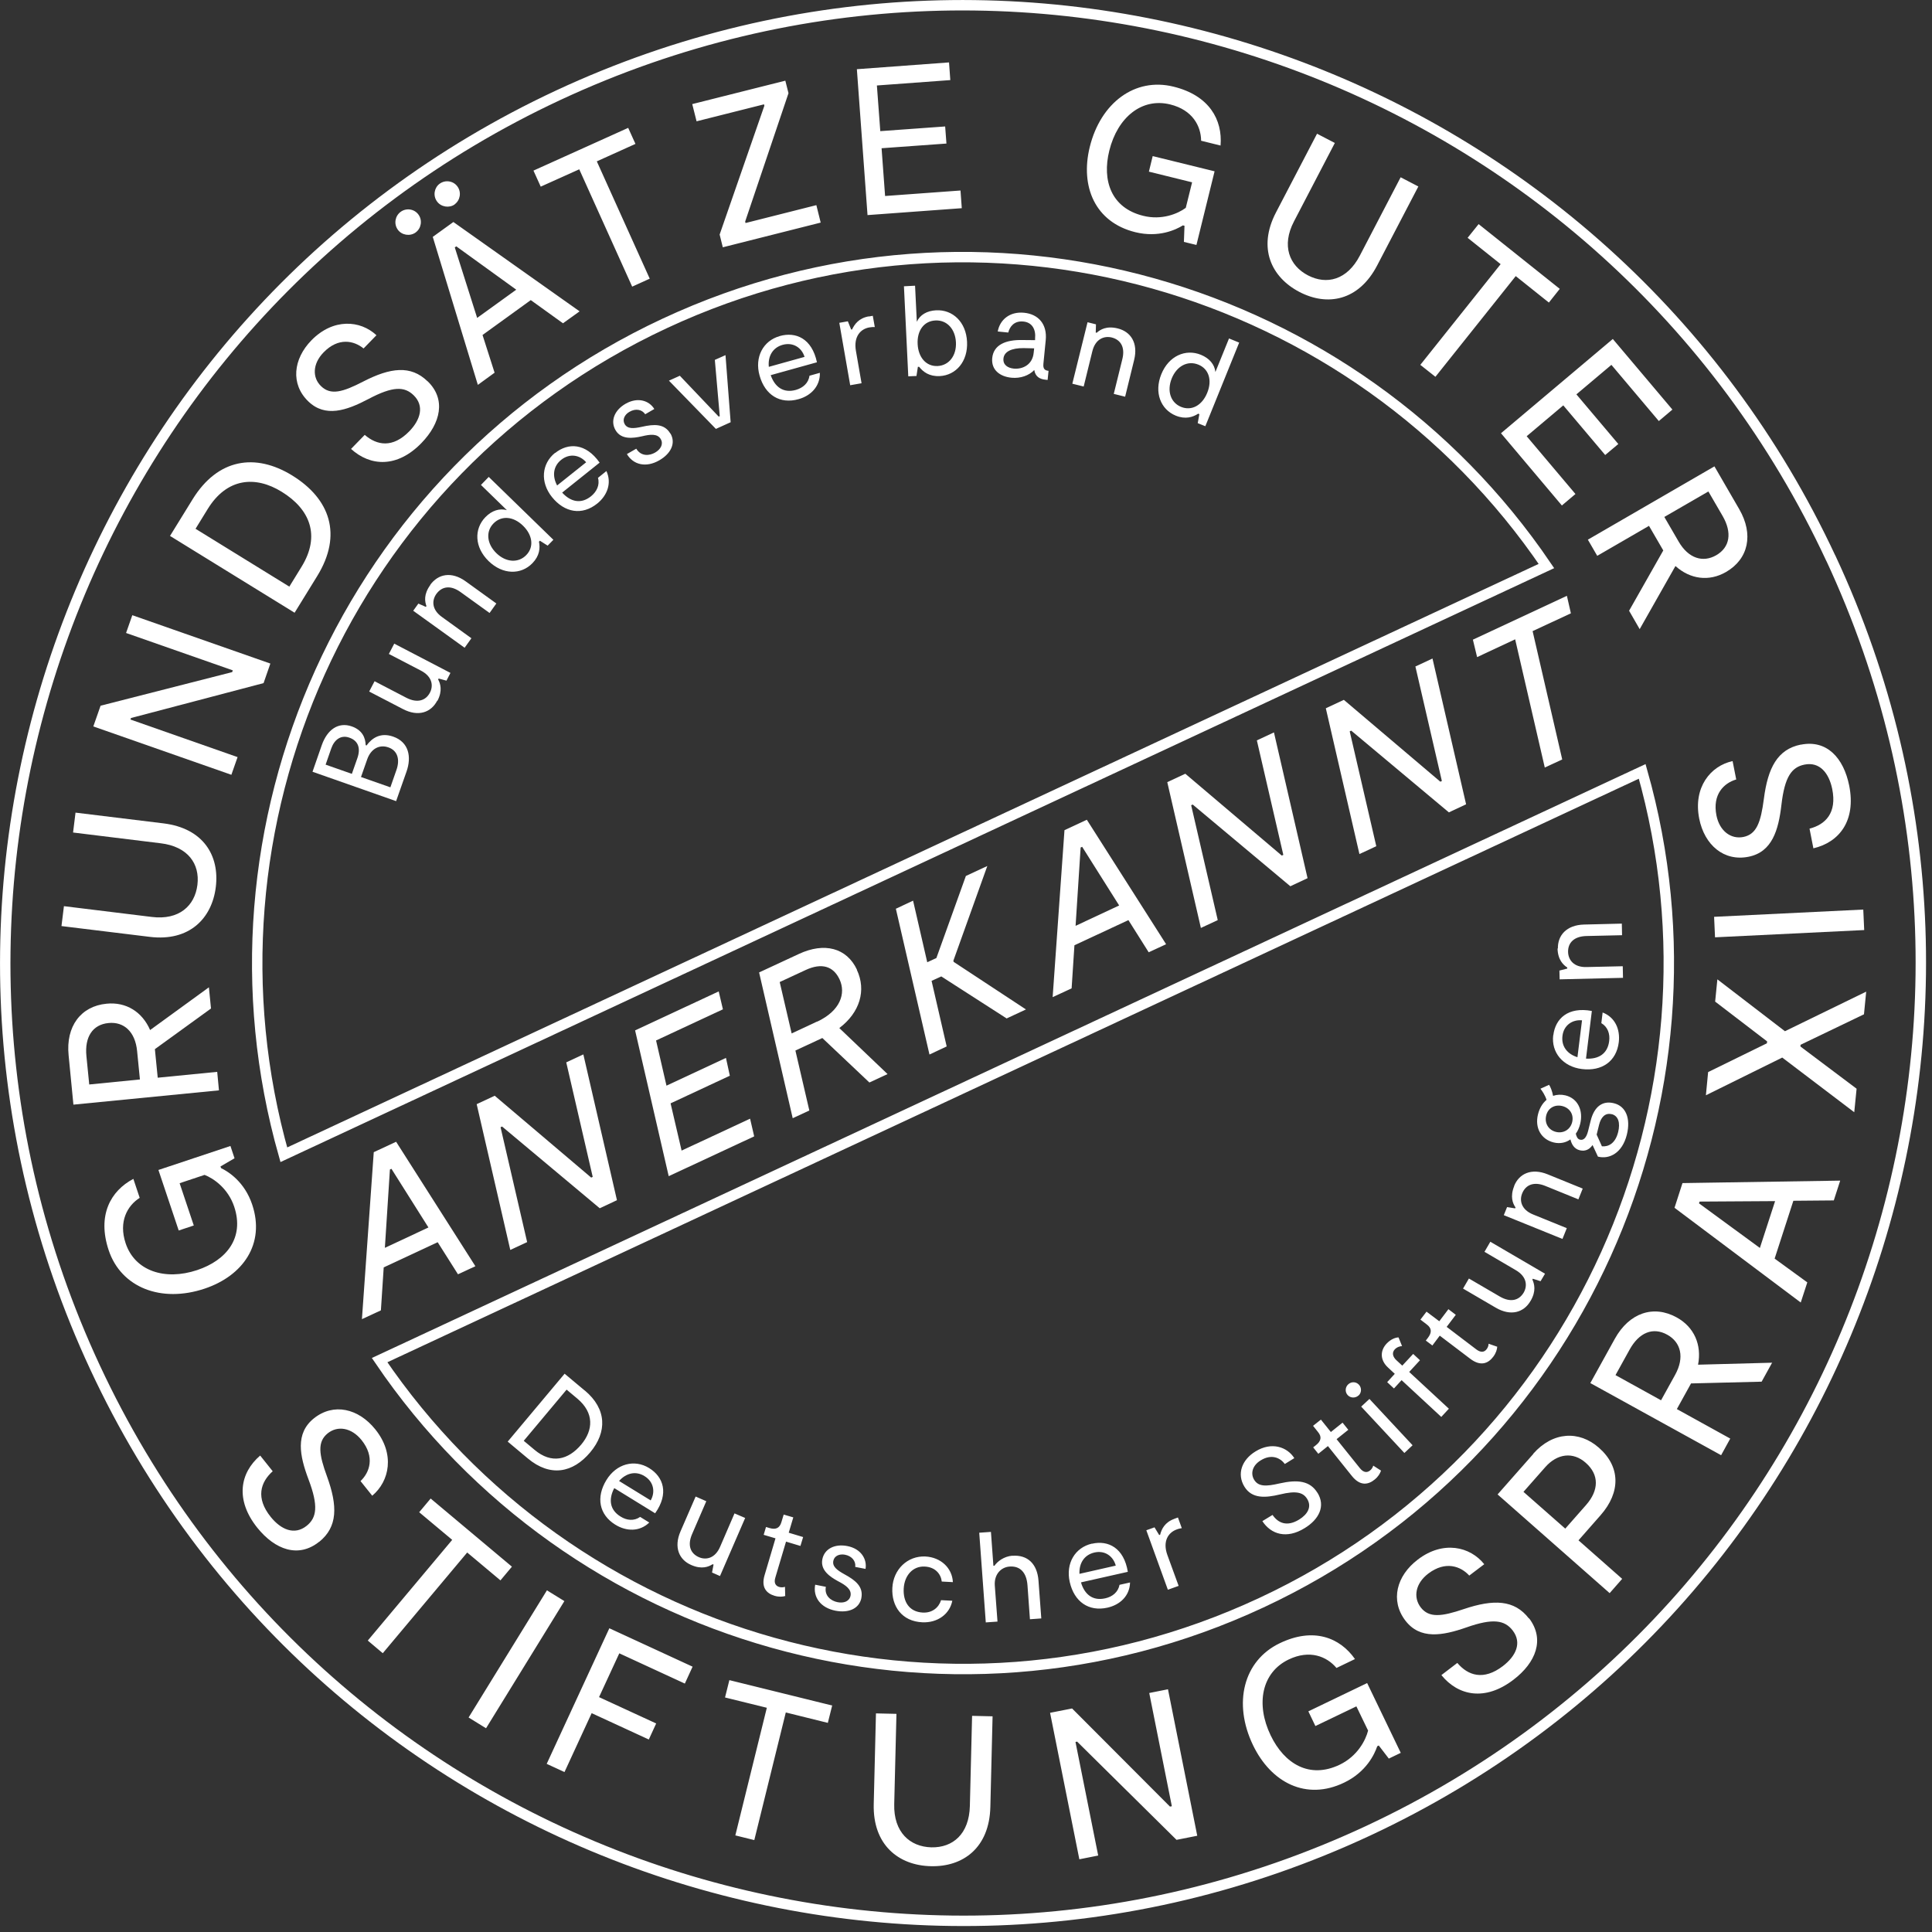 <?xml version="1.0" encoding="UTF-8"?> <svg xmlns="http://www.w3.org/2000/svg" width="165" height="165" viewBox="0 0 165 165" fill="none"><rect x="0" y="0" width="165" height="165" fill="#333333" stroke="none"/><g clip-path="url(#clip0_2012_394)"><path d="M132.07 48.34L24.24 98.62C16.31 70.66 29.59 40.3 56.77 27.62C83.95 14.94 115.75 24.29 132.07 48.34ZM32.42 116.16L140.25 65.88C148.18 93.84 134.9 124.21 107.72 136.88C80.54 149.56 48.74 140.21 32.42 116.16ZM156.36 47.68C137.27 6.75 88.62 -10.96 47.68 8.13C6.75 27.22 -10.96 75.87 8.13 116.81C27.22 157.74 75.87 175.45 116.81 156.37C157.74 137.28 175.45 88.62 156.37 47.69L156.36 47.68Z" stroke="white" stroke-width="0.89"></path><path d="M133.81 50.89L125.79 54.63L126.15 56.12L129.4 54.6L131.93 65.55L133.42 64.86L130.89 53.9L134.16 52.38L133.82 50.89H133.81ZM120.88 56.92L123.14 66.7L123.01 66.76L114.77 59.77L113.23 60.49L116.1 72.94L117.54 72.27L115.27 62.46L115.4 62.4L123.74 69.38L125.21 68.69L122.34 56.24L120.88 56.92ZM107.34 63.23L109.6 73.01L109.47 73.07L101.23 66.08L99.69 66.8L102.56 79.25L104 78.58L101.73 68.77L101.86 68.71L110.2 75.69L111.67 75L108.8 62.55L107.34 63.23ZM91.86 79.06L92.29 72.38L92.42 72.32L95.58 77.33L91.86 79.07V79.06ZM98.1 81.33L99.59 80.64L92.82 70.01L90.91 70.9L89.9 85.16L91.52 84.41L91.76 80.73L96.37 78.58L98.11 81.34L98.1 81.33ZM85.99 86.97L87.62 86.21L81.45 82.15L81.42 82.05L84.32 73.96L82.49 74.81L79.97 81.82L79.19 82.18L77.98 76.92L76.51 77.61L79.38 90.06L80.85 89.37L79.56 83.77L80.39 83.39L85.99 86.99V86.97ZM69.79 87.24L67.61 88.26L66.59 83.87L68.81 82.84C70.17 82.21 71.17 82.51 71.7 83.64C72.26 84.84 71.77 86.32 69.8 87.25M73.19 82.82C72.31 80.94 70.4 80.46 68.23 81.47L64.83 83.05L67.7 95.5L69.12 94.84L67.93 89.72L70.23 88.65L74.25 92.45L75.8 91.73L71.68 87.8C73.44 86.47 74 84.57 73.18 82.83M58.21 98.26L57.27 94.23L62.33 91.87L62 90.35L56.92 92.72L56.03 88.86L61.74 86.2L61.38 84.67L54.24 88L57.11 100.45L64.41 97.05L64.06 95.54L58.2 98.27L58.21 98.26ZM48.36 90.73L50.62 100.51L50.49 100.57L42.25 93.58L40.71 94.3L43.58 106.75L45.02 106.08L42.75 96.27L42.88 96.21L51.22 103.19L52.69 102.5L49.82 90.05L48.36 90.73ZM32.87 106.56L33.3 99.88L33.43 99.82L36.59 104.83L32.87 106.57V106.56ZM39.11 108.83L40.6 108.14L33.83 97.51L31.92 98.4L30.91 112.66L32.53 111.91L32.77 108.24L37.38 106.09L39.12 108.84L39.11 108.83Z" fill="white"></path><path d="M100.87 34.75C99.98 34.39 99.64 33.39 100.07 32.32C100.5 31.26 101.43 30.77 102.34 31.14C103.24 31.5 103.54 32.48 103.1 33.55C102.67 34.61 101.78 35.12 100.87 34.75ZM104.96 28.91L103.8 31.77C103.73 31.12 103.29 30.6 102.56 30.3C101.25 29.77 99.81 30.4 99.18 31.96C98.55 33.51 99.12 34.97 100.42 35.5C101.24 35.83 101.87 35.63 102.33 35.33L102.43 35.37L102.29 36.14L102.94 36.4L105.83 29.26L104.95 28.9L104.96 28.91ZM95.46 28.05C94.5 27.81 93.96 28.15 93.66 28.42L93.58 28.4L93.6 27.7L92.88 27.52L91.58 32.77L92.55 33.01L93.29 30C93.55 28.94 94.3 28.67 94.94 28.82C95.7 29.01 96.11 29.64 95.85 30.68L95.12 33.64L96.09 33.88L96.86 30.74C97.22 29.28 96.56 28.32 95.46 28.05ZM86.58 31.48C86.07 31.43 85.64 31.16 85.7 30.61C85.76 30.03 86.39 29.72 87.42 29.73L88.32 29.75L88.28 30.13C88.18 31.15 87.34 31.55 86.58 31.48ZM89.11 31.07L89.31 29.04C89.44 27.68 88.68 26.83 87.46 26.71C86.22 26.59 85.39 27.32 85.21 28.31L86.11 28.4C86.23 27.91 86.61 27.38 87.4 27.46C88.14 27.53 88.48 28.12 88.4 28.92V29.05L87.36 29.04C85.87 29 84.85 29.46 84.74 30.58C84.64 31.59 85.4 32.17 86.4 32.26C87.14 32.33 87.88 32.08 88.33 31.6C88.42 32.15 88.77 32.38 89.3 32.43L89.47 32.45L89.55 31.67C89.23 31.64 89.07 31.5 89.11 31.08M80.08 31.26C79.11 31.31 78.43 30.54 78.37 29.39C78.31 28.23 78.91 27.41 79.89 27.37C80.86 27.32 81.58 28.09 81.64 29.23C81.7 30.38 81.04 31.21 80.08 31.26ZM79.95 26.5C79.16 26.54 78.57 26.89 78.3 27.48L78.15 24.4L77.2 24.45L77.57 32.14L78.27 32.11L78.39 31.33H78.5C78.84 31.76 79.36 32.16 80.25 32.12C81.65 32.05 82.67 30.87 82.59 29.19C82.51 27.5 81.36 26.43 79.95 26.5ZM74.19 27.02C73.35 27.17 72.98 27.69 72.77 28.14H72.69L72.41 27.44L71.68 27.57L72.61 32.9L73.58 32.73L73.1 29.97C72.88 28.72 73.52 28.08 74.26 27.96C74.42 27.93 74.63 27.92 74.71 27.93L74.54 26.97L74.2 27.03L74.19 27.02ZM65.66 31.33C65.57 30.42 65.99 29.69 66.84 29.45C67.75 29.2 68.48 29.71 68.71 30.48L65.66 31.33ZM66.6 28.7C65.17 29.1 64.43 30.51 64.87 32.07C65.33 33.73 66.61 34.54 68.2 34.09C69.25 33.8 70.05 32.99 70.02 31.84L69.13 32.09C69.05 32.72 68.57 33.13 67.97 33.3C66.9 33.6 66.17 33.04 65.82 32.04L69.77 30.94C69.34 28.91 67.97 28.31 66.59 28.7M61.05 30.74L61.47 35.54L61.38 35.58L58.06 32.09L57.13 32.51L61.14 36.63L62.4 36.06L61.96 30.33L61.04 30.74H61.05ZM57.25 37.03C56.74 36.16 55.84 36.22 54.82 36.45C54.1 36.61 53.59 36.64 53.35 36.22C53.13 35.83 53.35 35.4 53.76 35.17C54.27 34.87 54.83 34.96 55.1 35.38L55.88 34.93C55.44 34.21 54.47 33.89 53.43 34.48C52.49 35.02 52.1 35.94 52.57 36.74C53.05 37.56 54.04 37.44 54.83 37.26C55.53 37.09 56.15 37.02 56.43 37.5C56.68 37.93 56.42 38.38 55.95 38.65C55.47 38.93 54.75 39 54.34 38.32L53.54 38.78C54.09 39.71 55.19 39.96 56.31 39.31C57.27 38.76 57.75 37.87 57.26 37.02M47.58 41.46C47.15 40.66 47.24 39.82 47.93 39.27C48.67 38.68 49.54 38.87 50.06 39.48L47.58 41.46ZM47.41 38.67C46.25 39.6 46.12 41.18 47.14 42.45C48.22 43.79 49.71 44.04 51 43.01C51.85 42.33 52.27 41.27 51.79 40.23L51.07 40.81C51.24 41.42 50.96 41.99 50.48 42.38C49.61 43.08 48.72 42.85 48.01 42.07L51.21 39.51C50.02 37.82 48.52 37.8 47.41 38.69M44.94 47.41C44.27 48.1 43.21 48.04 42.39 47.24C41.57 46.44 41.47 45.39 42.15 44.7C42.83 44.01 43.84 44.09 44.67 44.9C45.49 45.7 45.62 46.72 44.94 47.41ZM41.08 41.42L43.29 43.57C42.67 43.39 42.01 43.6 41.46 44.16C40.47 45.18 40.52 46.74 41.73 47.92C42.93 49.09 44.49 49.11 45.47 48.1C46.09 47.46 46.14 46.81 46.03 46.26L46.11 46.18L46.77 46.6L47.26 46.1L41.74 40.73L41.08 41.41V41.42ZM36.75 49.96C36.17 50.76 36.28 51.38 36.42 51.76L36.37 51.83L35.73 51.55L35.29 52.16L39.68 55.32L40.26 54.51L37.74 52.69C36.85 52.05 36.88 51.26 37.27 50.72C37.73 50.09 38.47 49.94 39.34 50.57L41.81 52.35L42.39 51.54L39.77 49.65C38.55 48.77 37.41 49.03 36.75 49.94M37.36 59.85C37.81 58.99 37.61 58.38 37.42 58.03L37.46 57.95L38.13 58.13L38.47 57.47L33.67 54.97L33.21 55.85L35.96 57.28C36.93 57.79 37.02 58.57 36.72 59.15C36.37 59.83 35.65 60.08 34.7 59.59L31.99 58.18L31.53 59.06L34.4 60.55C35.73 61.25 36.82 60.84 37.34 59.84M33.86 65.75L33.34 67.24L30.83 66.36L31.36 64.85C31.68 63.94 32.41 63.56 33.17 63.83C33.96 64.1 34.17 64.87 33.86 65.75ZM27.81 65.3L28.29 63.92C28.55 63.17 29.12 62.74 29.84 63C30.56 63.25 30.83 63.86 30.52 64.75L30.05 66.09L27.8 65.3H27.81ZM31.29 63.66L31.23 63.64C31.21 63.01 30.95 62.36 30.05 62.04C28.88 61.63 27.94 62.33 27.48 63.64L26.69 65.91L33.83 68.42L34.72 65.89C35.16 64.64 34.92 63.38 33.58 62.91C32.52 62.54 31.79 63 31.3 63.67" fill="white"></path><path d="M153.8 63.59C151.8 63.99 150.98 65.58 150.64 68.23C150.38 70.21 150.03 71.25 148.89 71.48C147.84 71.69 146.86 70.99 146.59 69.64C146.23 67.82 147.25 66.87 148.28 66.57L147.97 65C146.08 65.41 144.59 67.25 145.12 69.92C145.57 72.17 147.23 73.59 149.33 73.17C151.35 72.77 151.89 70.89 152.14 68.74C152.42 66.32 153.02 65.52 154.11 65.3C155.41 65.04 156.2 66.02 156.48 67.39C156.89 69.43 155.9 70.42 154.54 70.77L154.87 72.45C157.09 71.93 158.52 70.09 157.93 67.1C157.45 64.72 156.01 63.15 153.79 63.6M146.39 78.3L146.47 80.05L159.21 79.43L159.13 77.68L146.39 78.3ZM159.19 86.63L159.38 84.69L152.44 88.07L146.67 83.64L146.48 85.54L150.92 88.94L150.9 89.1L145.88 91.56L145.69 93.54L152.21 90.32L158.36 94.99L158.56 92.98L153.77 89.38V89.23L159.18 86.63H159.19ZM150.3 106.58L145.1 102.77L145.15 102.62L151.6 102.58L150.3 106.58ZM156.61 102.53L157.16 100.83L143.69 101.04L143.01 103.15L153.79 111.24L154.35 109.52L151.56 107.49L153.16 102.55L156.62 102.52L156.61 102.53ZM137.97 117.44L139.17 115.27C139.98 113.8 141.17 113.31 142.39 113.99C143.55 114.63 143.89 115.92 143.06 117.42L141.86 119.59L137.97 117.44ZM151.36 116.38L145.02 116.55C145.35 114.86 144.69 113.33 143.19 112.51C141.21 111.42 139.14 112.12 137.91 114.34L135.82 118.12L146.99 124.28L147.77 122.86L143.21 120.34L144.41 118.17V118.15L150.45 118L151.35 116.37L151.36 116.38ZM135.45 128.54L133.68 130.55L130.11 127.41L131.97 125.3C132.99 124.14 134.34 123.96 135.43 124.93C136.58 125.94 136.57 127.27 135.45 128.54ZM130.95 124.17L127.9 127.63L137.47 136.06L138.54 134.84L134.81 131.55L136.7 129.4C138.43 127.43 138.39 125.25 136.55 123.64C134.86 122.15 132.62 122.26 130.94 124.16M130.58 138.23C129.34 136.61 127.55 136.57 125.02 137.42C123.13 138.06 122.04 138.2 121.33 137.27C120.68 136.41 120.88 135.23 121.98 134.39C123.46 133.27 124.76 133.77 125.48 134.56L126.76 133.59C125.56 132.08 123.25 131.54 121.09 133.19C119.26 134.58 118.72 136.69 120.02 138.4C121.27 140.04 123.19 139.7 125.23 138.99C127.52 138.18 128.51 138.37 129.19 139.25C130 140.31 129.46 141.44 128.35 142.29C126.7 143.55 125.37 143.1 124.46 142.02L123.1 143.06C124.54 144.83 126.83 145.31 129.25 143.46C131.18 141.99 131.95 140 130.59 138.21M111.74 146.16L112.34 147.41L115.84 145.73L116.84 147.8C116.63 148.63 115.93 149.98 114.42 150.71C111.84 151.95 109.69 150.64 108.52 148.21C107.23 145.53 107.75 142.84 110.05 141.73C111.86 140.86 113.32 141.47 114.14 142.45L115.72 141.69C114.43 139.85 112.17 138.95 109.29 140.34C106.19 141.83 105.29 145.46 107.01 149.04C108.55 152.24 111.55 153.81 114.8 152.24C116.69 151.33 117.39 149.82 117.62 149.14L117.75 149.07L118.61 150.19L119.63 149.7L116.76 143.74L111.75 146.15L111.74 146.16ZM98.15 144.59L100.08 154.26L99.92 154.29L91.56 145.91L89.68 146.28L92.18 158.79L93.79 158.47L91.85 148.77L91.99 148.74L100.48 157.13L102.25 156.78L99.75 144.27L98.14 144.59H98.15ZM84.77 146.58L83.02 146.54L82.83 154.24C82.77 156.63 81.38 157.81 79.54 157.77C77.7 157.72 76.31 156.47 76.37 154.08L76.56 146.37L74.81 146.33L74.62 154.07C74.53 157.57 76.75 159.32 79.5 159.38C82.25 159.45 84.5 157.81 84.58 154.31L84.77 146.57V146.58ZM71.08 145.66L62.29 143.49L61.92 144.97L65.49 145.85L62.8 156.75L64.42 157.15L67.11 146.25L70.7 147.14L71.07 145.66H71.08ZM58.49 143.78L59.15 142.34L52.04 139.06L46.69 150.64L48.21 151.34L50.53 146.31L55.41 148.56L56.04 147.19L51.16 144.94L52.89 141.2L58.48 143.78H58.49ZM48.2 136.74L46.71 135.82L40.02 146.68L41.51 147.6L48.2 136.74ZM43.72 133.8L36.78 127.98L35.8 129.15L38.62 131.51L31.41 140.11L32.69 141.19L39.9 132.59L42.74 134.97L43.72 133.8ZM27.26 131.68C28.85 130.4 28.84 128.61 27.93 126.1C27.24 124.22 27.08 123.14 27.99 122.41C28.83 121.74 30.01 121.91 30.88 122.99C32.04 124.44 31.57 125.75 30.79 126.49L31.79 127.74C33.27 126.5 33.75 124.18 32.05 122.07C30.61 120.28 28.49 119.79 26.81 121.13C25.2 122.42 25.59 124.33 26.35 126.35C27.21 128.62 27.05 129.62 26.19 130.31C25.15 131.14 24 130.64 23.12 129.55C21.82 127.93 22.24 126.59 23.29 125.65L22.22 124.31C20.49 125.79 20.07 128.09 21.97 130.47C23.49 132.36 25.49 133.09 27.26 131.67" fill="white"></path><path d="M145.9 41.97L147.12 44.07C147.94 45.49 147.75 46.74 146.57 47.42C145.44 48.07 144.2 47.7 143.36 46.25L142.14 44.15L145.91 41.97H145.9ZM140.03 53.74L143.09 48.34C144.34 49.47 145.96 49.69 147.41 48.85C149.33 47.74 149.78 45.64 148.54 43.49L146.42 39.83L135.61 46.09L136.41 47.47L140.83 44.91L142.05 47.01L139.13 52.16L140.04 53.74H140.03ZM130.39 37.25L133.51 34.62L137.09 38.86L138.21 37.92L134.63 33.68L137.62 31.16L141.67 35.96L142.83 34.98L137.74 28.95L128.19 37L133.39 43.17L134.55 42.19L130.38 37.25H130.39ZM133.21 24.67L126.28 19.14L125.34 20.31L128.16 22.56L121.3 31.16L122.59 32.18L129.45 23.58L132.28 25.84L133.21 24.67ZM121.14 15.93L119.62 15.14L116.13 21.84C115.05 23.91 113.31 24.35 111.71 23.52C110.11 22.69 109.43 20.98 110.51 18.91L114 12.21L112.48 11.42L108.97 18.15C107.39 21.19 108.58 23.68 110.97 24.93C113.36 26.18 116.04 25.7 117.62 22.66L121.13 15.93H121.14ZM98.44 13.35L98.12 14.66L101.81 15.57L101.27 17.75C100.6 18.25 99.22 18.83 97.63 18.43C94.91 17.76 94.1 15.43 94.74 12.86C95.44 10.03 97.51 8.32 99.94 8.92C101.85 9.39 102.57 10.77 102.58 12.02L104.24 12.43C104.42 10.23 103.28 8.15 100.22 7.4C96.94 6.59 94 8.77 93.07 12.55C92.24 15.93 93.52 18.98 96.96 19.83C98.95 20.32 100.43 19.62 101.02 19.25L101.16 19.28L101.11 20.66L102.18 20.92L103.73 14.63L98.44 13.33V13.35ZM75.59 16.74L75.29 12.66L80.83 12.26L80.72 10.8L75.18 11.2L74.89 7.3L81.16 6.84L81.05 5.33L73.18 5.91L74.09 18.37L82.14 17.78L82.03 16.27L75.58 16.74H75.59ZM63.67 19.04L63.64 18.92L67.34 7.96L67.07 6.89L59.12 8.89L59.49 10.36L65.25 8.91L65.28 9.03L61.46 20.03L61.73 21.12L70.09 19.01L69.72 17.52L63.66 19.05L63.67 19.04ZM53.65 10.92L45.56 14.57L46.18 15.94L49.47 14.46L53.99 24.48L55.49 23.8L50.97 13.78L54.27 12.29L53.65 10.92ZM40.75 27.15L38.84 21.13L38.97 21.04L44.09 24.74L40.75 27.15ZM48.08 27.61L49.5 26.59L38.72 18.96L36.96 20.23L40.81 32.87L42.24 31.83L41.21 28.61L45.33 25.63L48.08 27.61ZM38.83 17.45C39.31 17.1 39.42 16.41 39.07 15.93C38.72 15.44 38.03 15.34 37.55 15.69C37.09 16.02 36.96 16.71 37.32 17.2C37.66 17.68 38.36 17.79 38.83 17.46M35.5 19.85C35.98 19.5 36.09 18.81 35.74 18.33C35.39 17.84 34.7 17.74 34.22 18.09C33.74 18.44 33.62 19.12 33.97 19.61C34.31 20.09 35.01 20.2 35.49 19.86M36.51 32.56C35.08 31.17 33.34 31.39 31.01 32.59C29.27 33.49 28.24 33.78 27.42 32.98C26.66 32.25 26.69 31.07 27.63 30.1C28.9 28.79 30.23 29.09 31.05 29.76L32.15 28.63C30.77 27.34 28.46 27.16 26.6 29.06C25.03 30.67 24.81 32.8 26.32 34.27C27.77 35.68 29.58 35.07 31.46 34.08C33.57 32.96 34.55 33 35.33 33.76C36.26 34.67 35.91 35.85 34.96 36.83C33.54 38.29 32.19 38.04 31.15 37.14L29.98 38.34C31.63 39.84 33.92 39.97 35.99 37.84C37.64 36.14 38.11 34.1 36.52 32.56M25.75 48.41L24.71 50.1L16.7 45.16L17.74 43.47C19.38 40.81 21.81 40.61 24.06 42C26.48 43.49 27.39 45.75 25.75 48.41ZM16.45 42.64L14.52 45.77L25.16 52.33L27.09 49.2C29.27 45.66 28.18 42.6 24.96 40.61C21.81 38.67 18.6 39.16 16.45 42.64ZM10.77 54.06L19.88 57.25L19.83 57.4L8.59 60.27L7.97 62.04L19.76 66.17L20.29 64.66L11.14 61.45L11.19 61.32L22.51 58.34L23.09 56.67L11.3 52.54L10.77 54.05V54.06ZM6.45 69.4L6.24 71.1L13.73 72.02C16.05 72.3 17.08 73.78 16.86 75.57C16.64 77.36 15.29 78.6 12.96 78.31L5.46 77.39L5.25 79.09L12.78 80.01C16.18 80.43 18.1 78.43 18.43 75.76C18.76 73.08 17.37 70.74 13.97 70.32L6.44 69.4H6.45ZM7.62 92.61L7.38 90.19C7.22 88.56 7.91 87.5 9.27 87.37C10.57 87.24 11.55 88.1 11.71 89.77L11.95 92.19L7.61 92.62L7.62 92.61ZM17.84 84.32L12.82 87.97C12.15 86.42 10.77 85.55 9.1 85.72C6.9 85.93 5.61 87.66 5.86 90.13L6.27 94.34L18.7 93.12L18.55 91.54L13.47 92.04L13.23 89.62V89.6L18.02 86.13L17.84 84.32ZM15.26 105.09L16.55 104.66L15.34 101.05L17.47 100.34C18.25 100.64 19.48 101.5 20 103.05C20.89 105.71 19.35 107.63 16.84 108.47C14.08 109.39 11.52 108.55 10.73 106.18C10.11 104.32 10.88 102.97 11.93 102.3L11.39 100.68C9.44 101.71 8.29 103.79 9.28 106.77C10.35 109.97 13.77 111.29 17.46 110.06C20.76 108.96 22.66 106.23 21.54 102.88C20.89 100.93 19.5 100.06 18.88 99.76L18.83 99.62L20.03 98.92L19.68 97.87L13.53 99.92L15.26 105.08V105.09Z" fill="white"></path><path d="M133.02 80.99C133.04 81.97 133.51 82.41 133.85 82.63V82.72L133.18 82.89L133.2 83.64L138.61 83.51L138.59 82.52L135.49 82.59C134.4 82.62 133.94 81.97 133.92 81.31C133.9 80.53 134.41 79.97 135.48 79.94L138.53 79.87L138.51 78.88L135.28 78.96C133.78 79 133.02 79.89 133.05 81.02M134.72 90.29C133.85 90.02 133.33 89.36 133.44 88.47C133.55 87.54 134.31 87.06 135.11 87.14L134.72 90.29ZM132.65 88.41C132.47 89.88 133.48 91.1 135.1 91.3C136.81 91.51 138.05 90.64 138.25 89.01C138.38 87.92 137.94 86.88 136.87 86.47L136.76 87.38C137.31 87.7 137.51 88.3 137.43 88.91C137.29 90.02 136.5 90.47 135.45 90.41L135.95 86.34C133.92 85.96 132.83 86.99 132.66 88.41M137.64 95.15C138.23 95.3 138.38 95.92 138.2 96.67C137.96 97.65 137.37 97.95 136.81 97.9L136.36 96.9L136.57 96.05C136.72 95.45 137.07 95.01 137.65 95.16M134.27 95.83C134.11 96.49 133.5 96.82 132.89 96.67C132.26 96.52 131.89 95.94 132.05 95.27C132.21 94.61 132.8 94.31 133.42 94.46C134.04 94.61 134.43 95.16 134.27 95.83ZM132.29 92.65L131.56 92.98C131.72 93.18 131.97 93.57 132.08 93.93C131.74 94.22 131.48 94.64 131.35 95.17C131.06 96.34 131.63 97.31 132.69 97.57C133.23 97.7 133.73 97.59 134.12 97.31C134.22 97.73 134.45 98.13 134.93 98.24C135.39 98.35 135.76 98.16 136.01 97.79L136.47 98.78C137.45 99.03 138.55 98.47 138.94 96.9C139.28 95.52 138.86 94.47 137.83 94.22C136.87 93.98 136.15 94.5 135.85 95.71L135.63 96.59C135.48 97.19 135.23 97.41 134.93 97.33C134.72 97.28 134.63 97.05 134.58 96.82C134.75 96.59 134.87 96.31 134.95 96C135.24 94.84 134.75 93.81 133.7 93.55C133.32 93.46 132.96 93.48 132.64 93.59C132.56 93.17 132.41 92.8 132.28 92.62M129.32 101.29C128.95 102.2 129.2 102.79 129.43 103.12L129.4 103.2L128.71 103.09L128.43 103.78L133.44 105.81L133.81 104.89L130.93 103.72C129.92 103.31 129.75 102.53 130 101.92C130.29 101.2 130.98 100.88 131.97 101.28L134.8 102.43L135.17 101.51L132.17 100.29C130.78 99.73 129.73 100.24 129.31 101.29M130.72 111.1C131.21 110.26 131.04 109.65 130.87 109.28L130.91 109.21L131.57 109.42L131.95 108.78L127.28 106.05L126.78 106.91L129.46 108.48C130.4 109.03 130.46 109.81 130.13 110.39C129.74 111.05 129.02 111.27 128.09 110.73L125.45 109.19L124.95 110.05L127.74 111.68C129.04 112.44 130.15 112.08 130.71 111.11M127.88 115.02L127.13 114.76C127.13 114.89 127.09 115.07 126.96 115.23C126.78 115.47 126.49 115.55 126.09 115.25L123.55 113.32L124.33 112.29L123.7 111.81L122.92 112.84L121.83 112.02L121.31 112.7L121.86 113.12C122.27 113.43 122.3 113.79 121.96 114.24L121.77 114.49L122.33 114.91L122.96 114.07L125.57 116.05C126.46 116.72 127.1 116.44 127.53 115.87C127.77 115.55 127.85 115.26 127.87 115.01M119.27 116.18C118.92 115.86 118.87 115.51 119.12 115.24C119.32 115.03 119.58 114.97 119.74 114.96L119.44 114.22C119.23 114.22 118.8 114.34 118.41 114.76C117.86 115.36 117.85 116.16 118.55 116.8L119.12 117.33L118.47 118.04L119.05 118.58L119.7 117.87L123.09 121.01L123.74 120.31L120.35 117.17L121.27 116.17L120.69 115.63L119.76 116.63L119.26 116.17L119.27 116.18ZM116.95 119.48L116.25 120.13L119.94 124.09L120.64 123.43L116.95 119.47V119.48ZM116.03 119.18C116.29 118.94 116.3 118.52 116.06 118.26C115.81 117.99 115.41 117.98 115.14 118.23C114.88 118.47 114.85 118.88 115.1 119.15C115.34 119.41 115.76 119.42 116.02 119.18M117.95 125.6L117.28 125.17C117.24 125.3 117.17 125.46 117 125.59C116.76 125.78 116.46 125.78 116.15 125.4L114.15 122.91L115.15 122.11L114.66 121.5L113.66 122.3L112.81 121.24L112.14 121.77L112.57 122.31C112.9 122.71 112.83 123.07 112.39 123.42L112.15 123.61L112.59 124.16L113.41 123.5L115.46 126.06C116.16 126.93 116.85 126.81 117.4 126.36C117.71 126.11 117.86 125.84 117.94 125.61M112.52 127.5C111.89 126.47 110.83 126.34 109.28 126.69C108.12 126.96 107.47 126.97 107.11 126.38C106.78 125.84 106.96 125.15 107.67 124.72C108.61 124.14 109.35 124.52 109.73 125.03L110.54 124.53C109.92 123.56 108.59 123.11 107.22 123.96C106.06 124.67 105.61 125.88 106.28 126.97C106.92 128.01 108.07 127.93 109.32 127.63C110.72 127.29 111.3 127.46 111.64 128.02C112.05 128.69 111.67 129.33 110.96 129.77C109.91 130.42 109.15 130.07 108.68 129.38L107.81 129.91C108.55 131.04 109.88 131.46 111.42 130.51C112.65 129.76 113.22 128.63 112.52 127.49M100.28 129.72C99.48 130.01 99.2 130.59 99.08 131.07L99 131.1L98.6 130.44L97.9 130.69L99.74 135.77L100.66 135.44L99.7 132.81C99.27 131.62 99.78 130.88 100.5 130.62C100.65 130.56 100.85 130.52 100.93 130.51L100.6 129.6L100.27 129.72H100.28ZM92.19 134.41C92.15 133.5 92.6 132.79 93.47 132.59C94.39 132.38 95.09 132.94 95.29 133.71L92.2 134.41H92.19ZM93.26 131.83C91.81 132.16 91 133.52 91.36 135.11C91.74 136.79 92.98 137.66 94.58 137.3C95.65 137.06 96.48 136.3 96.51 135.15L95.61 135.35C95.5 135.97 95 136.37 94.4 136.5C93.31 136.75 92.61 136.15 92.32 135.14L96.32 134.24C95.99 132.2 94.65 131.52 93.26 131.84M86.47 132.86C85.72 132.92 85.17 133.37 84.93 133.72H84.84L84.63 130.83L83.63 130.9L84.19 138.56L85.19 138.49L84.96 135.42C84.89 134.42 85.52 133.84 86.22 133.79C87.13 133.72 87.67 134.31 87.75 135.38L87.96 138.29L88.93 138.22L88.69 134.98C88.58 133.56 87.76 132.77 86.46 132.87M81.34 136.71L80.37 136.66C80.17 137.3 79.61 137.76 78.81 137.72C77.64 137.66 77.12 136.78 77.18 135.67C77.24 134.56 77.95 133.74 78.97 133.79C79.88 133.83 80.36 134.43 80.43 135.07L81.38 135.12C81.32 133.92 80.36 133 79.03 132.93C77.5 132.86 76.29 134.04 76.21 135.61C76.13 137.18 77.02 138.47 78.77 138.55C80.07 138.61 81.11 137.85 81.33 136.71M73.56 136.49C73.76 135.5 73.04 134.95 72.12 134.45C71.47 134.09 71.07 133.78 71.17 133.3C71.26 132.86 71.71 132.69 72.17 132.78C72.75 132.89 73.11 133.33 73.04 133.82L73.92 133.99C74.06 133.16 73.54 132.27 72.37 132.04C71.31 131.83 70.41 132.26 70.23 133.17C70.05 134.1 70.87 134.66 71.59 135.05C72.23 135.38 72.74 135.74 72.64 136.28C72.54 136.77 72.05 136.94 71.52 136.83C70.98 136.72 70.39 136.3 70.53 135.52L69.62 135.34C69.42 136.4 70.08 137.31 71.35 137.56C72.43 137.77 73.38 137.42 73.57 136.46M67.06 136.32L67.04 135.52C66.92 135.56 66.74 135.59 66.54 135.53C66.25 135.44 66.07 135.2 66.22 134.72L67.13 131.66L68.36 132.03L68.59 131.27L67.36 130.9L67.75 129.59L66.93 129.35L66.73 130.01C66.58 130.51 66.25 130.66 65.72 130.5L65.42 130.41L65.22 131.08L66.23 131.38L65.3 134.52C64.98 135.59 65.48 136.09 66.16 136.29C66.54 136.4 66.85 136.37 67.08 136.3M59.04 133.66C59.93 134.05 60.52 133.81 60.86 133.59L60.94 133.62L60.81 134.3L61.49 134.6L63.64 129.64L62.73 129.25L61.5 132.1C61.07 133.1 60.29 133.25 59.69 132.99C58.98 132.68 58.68 131.99 59.11 131.01L60.32 128.21L59.41 127.81L58.12 130.78C57.52 132.16 58.01 133.22 59.04 133.66ZM52.87 126.48C53.48 125.8 54.3 125.6 55.05 126.07C55.85 126.56 55.97 127.45 55.57 128.14L52.87 126.48ZM55.44 125.38C54.18 124.6 52.64 125.01 51.79 126.4C50.89 127.87 51.16 129.36 52.56 130.22C53.49 130.79 54.62 130.83 55.45 130.03L54.67 129.55C54.15 129.92 53.52 129.85 53 129.52C52.05 128.94 51.97 128.02 52.46 127.09L55.95 129.24C57.15 127.55 56.66 126.13 55.44 125.38ZM45.65 123.82L44.73 123.05L48.39 118.68L49.31 119.45C50.76 120.67 50.67 122.14 49.64 123.37C48.53 124.69 47.1 125.04 45.65 123.82ZM49.93 118.75L48.22 117.32L43.36 123.12L45.07 124.55C47 126.17 48.93 125.79 50.41 124.03C51.85 122.31 51.84 120.34 49.94 118.75" fill="white"></path></g><defs><clipPath id="clip0_2012_394"><rect width="164.49" height="164.49" fill="white"></rect></clipPath></defs></svg> 